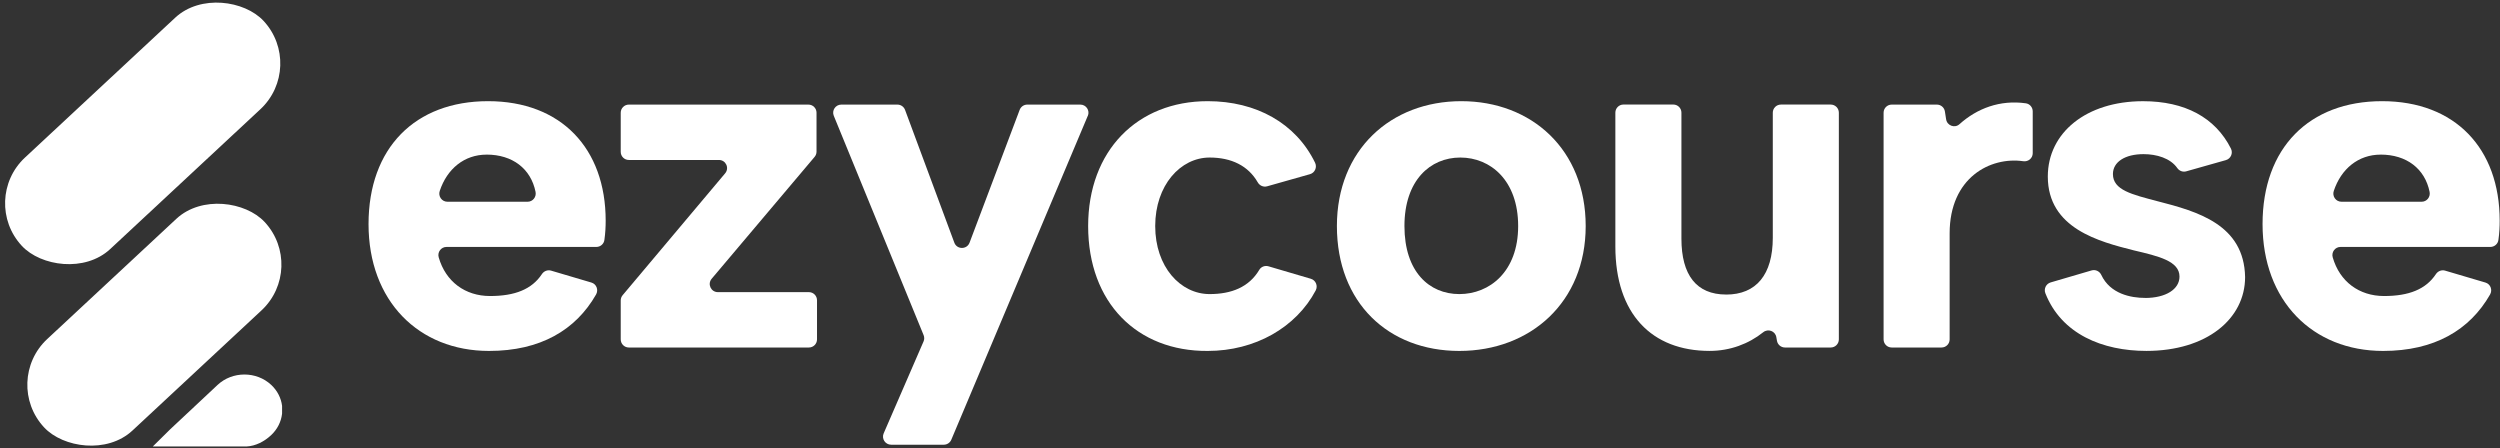 <svg width="1735" height="311" viewBox="0 0 1735 311" fill="none" xmlns="http://www.w3.org/2000/svg">
<rect x="0" y="0" width="1735" height="311" fill="#333333" stroke="none"/>
<path d="M255.764 155.533C255.764 102.591 288.143 70.212 338.725 70.212C389.306 70.212 420.338 102.928 420.338 153.173C420.338 157.297 420.139 161.62 419.445 166.577C419.069 169.333 416.649 171.375 413.874 171.375H309.875C306.107 171.375 303.411 175.004 304.462 178.613C309.3 195.486 322.862 205.44 340.093 205.44C357.324 205.44 369.102 200.78 376.061 190.252C377.469 188.13 380.007 187.099 382.446 187.813L410.423 196.081C413.953 197.112 415.499 201.177 413.675 204.369C399.498 229.155 374.931 243.55 339.399 243.55C290.503 243.55 255.764 208.811 255.764 155.533ZM337.694 107.31C322.208 107.31 310.271 117.165 305.175 132.512C303.946 136.2 306.623 140.007 310.509 140.007H366.147C369.736 140.007 372.373 136.716 371.679 133.186C368.427 117.006 355.579 107.291 337.714 107.291L337.694 107.31Z" fill="white"/>
<path d="M498.219 202.743H561.372C564.485 202.743 567.003 205.262 567.003 208.375V235.539C567.003 238.652 564.485 241.17 561.372 241.17H436.414C433.301 241.17 430.783 238.652 430.783 235.539V208.494C430.783 207.165 431.259 205.876 432.112 204.865L503.255 120.278C506.348 116.61 503.731 111.018 498.933 111.018H436.414C433.301 111.018 430.783 108.5 430.783 105.387V78.222C430.783 75.109 433.301 72.591 436.414 72.591H561.034C564.147 72.591 566.666 75.109 566.666 78.222V105.248C566.666 106.577 566.19 107.866 565.337 108.877L493.896 193.464C490.803 197.132 493.401 202.743 498.199 202.743H498.219Z" fill="white"/>
<path d="M754.92 80.403L660.201 305.176C659.329 307.258 657.267 308.626 655.006 308.626H618.443C614.378 308.626 611.662 304.462 613.268 300.754L640.948 236.967C641.563 235.579 641.563 233.993 640.988 232.585L578.648 80.364C577.121 76.656 579.857 72.591 583.863 72.591H622.805C625.165 72.591 627.267 74.058 628.099 76.259L662.303 168.401C664.107 173.279 671.027 173.298 672.871 168.421L707.65 76.24C708.483 74.039 710.585 72.591 712.924 72.591H749.765C753.79 72.591 756.526 76.696 754.96 80.423L754.92 80.403Z" fill="white"/>
<path d="M755.176 156.881C755.176 104.614 789.241 70.212 838.137 70.212C871.765 70.212 899.247 85.44 912.651 112.902C914.198 116.094 912.552 119.901 909.142 120.873L879.379 129.3C876.822 130.014 874.185 128.844 872.876 126.544C866.273 115.063 854.654 109.333 839.485 109.333C819.26 109.333 801.713 128.546 801.713 156.881C801.713 185.215 819.241 204.092 839.485 204.092C854.535 204.092 866.789 199.333 873.947 187.258C875.235 185.077 877.892 184.105 880.331 184.819L909.717 193.464C913.147 194.475 914.773 198.381 913.107 201.554C899.465 227.311 870.972 243.55 838.137 243.55C789.241 243.887 755.176 210.159 755.176 156.881Z" fill="white"/>
<path d="M927.809 156.881C927.809 103.94 965.244 70.212 1014.14 70.212C1063.04 70.212 1100.47 103.94 1100.47 156.881C1100.47 209.822 1062.03 243.55 1012.79 243.55C963.559 243.55 927.809 210.159 927.809 156.881ZM1053.6 156.881C1053.6 125.176 1034.39 109.333 1013.47 109.333C992.548 109.333 974.682 125.176 974.682 156.881C974.682 188.586 991.873 204.092 1012.79 204.092C1033.71 204.092 1053.6 188.586 1053.6 156.881Z" fill="white"/>
<path d="M1197.94 204.428C1218.84 204.428 1230.32 190.607 1230.32 164.97V78.201C1230.32 75.088 1232.83 72.57 1235.95 72.57H1270.53C1273.64 72.57 1276.16 75.088 1276.16 78.201V235.538C1276.16 238.651 1273.64 241.169 1270.53 241.169H1238.76C1236.03 241.169 1233.67 239.186 1233.21 236.49L1232.77 233.972C1232.04 229.728 1227.04 227.884 1223.67 230.581C1213.56 238.651 1200.65 243.529 1186.48 243.529C1146.34 243.529 1121.06 217.891 1121.06 171.017V78.182C1121.06 75.069 1123.58 72.55 1126.69 72.55H1161.27C1164.39 72.55 1166.91 75.069 1166.91 78.182V165.624C1166.91 190.905 1177.35 204.408 1197.94 204.408V204.428Z" fill="white"/>
<path d="M1349.76 77.349L1350.61 82.821C1351.31 87.203 1356.58 89.166 1359.87 86.192C1372.01 75.267 1388.01 69.14 1405.96 71.698C1408.69 72.094 1410.71 74.493 1410.71 77.269V106.338C1410.71 109.807 1407.6 112.385 1404.17 111.889C1381.29 108.598 1353.05 123.251 1353.05 161.936V235.538C1353.05 238.651 1350.54 241.169 1347.42 241.169H1312.84C1309.73 241.169 1307.21 238.651 1307.21 235.538V78.221C1307.21 75.108 1309.73 72.59 1312.84 72.59H1344.19C1346.97 72.59 1349.33 74.612 1349.76 77.349Z" fill="white"/>
<path d="M1488.62 206.789C1503.11 206.789 1512.57 200.722 1512.57 191.957C1512.57 181.171 1498.08 177.8 1480.87 173.755C1456.91 167.688 1421.18 158.587 1421.18 122.499C1421.18 92.142 1447.83 70.232 1487.27 70.232C1516.3 70.232 1537.4 81.534 1548.26 103.107C1549.87 106.28 1548.18 110.146 1544.77 111.118L1517.23 118.91C1514.89 119.565 1512.43 118.633 1511.03 116.63C1506.21 109.75 1496.67 106.974 1487.61 106.974C1474.8 106.974 1466.37 112.367 1466.37 120.794C1466.37 131.918 1479.52 134.951 1497.4 139.671C1525.06 146.749 1557.42 155.85 1558.1 192.275C1558.1 221.283 1531.45 243.531 1489.65 243.531C1459.29 243.531 1430.72 231.971 1419.5 203.557C1418.27 200.444 1419.94 196.954 1423.15 196.002L1451.56 187.675C1454.26 186.881 1457.09 188.23 1458.28 190.768C1464.45 203.993 1478.88 206.749 1488.64 206.749L1488.62 206.789Z" fill="white"/>
<path d="M1570.21 155.533C1570.21 102.591 1602.59 70.212 1653.17 70.212C1703.75 70.212 1734.78 102.928 1734.78 153.173C1734.78 157.297 1734.59 161.62 1733.89 166.577C1733.52 169.333 1731.1 171.375 1728.32 171.375H1624.32C1620.55 171.375 1617.86 175.004 1618.91 178.613C1623.75 195.486 1637.31 205.44 1654.54 205.44C1671.77 205.44 1683.55 200.78 1690.51 190.252C1691.92 188.13 1694.45 187.099 1696.89 187.813L1724.87 196.081C1728.4 197.112 1729.95 201.177 1728.12 204.369C1713.95 229.155 1689.38 243.55 1653.85 243.55C1604.95 243.55 1570.21 208.811 1570.21 155.533ZM1652.16 107.31C1636.68 107.31 1624.74 117.165 1619.64 132.512C1618.41 136.2 1621.09 140.007 1624.98 140.007H1680.61C1684.2 140.007 1686.84 136.716 1686.15 133.186C1682.89 117.006 1670.05 107.291 1652.18 107.291L1652.16 107.31Z" fill="white"/>
<path d="M195.761 281.91V287.097L195.72 287.118V287.364C195.064 292.694 192.543 297.881 188.176 301.981C183.399 306.451 177.404 309.528 171.151 309.856H106.041L118.06 297.984L151.006 267.129C161.298 257.513 177.966 257.513 188.237 267.129C192.584 271.208 195.105 276.375 195.761 281.685V281.869V281.91Z" fill="white"/>
<rect x="-14.398" y="138.888" width="229.171" height="86.782" rx="43.391" transform="rotate(-42.955 -14.398 138.888)" fill="white"/>
<rect x="1.033" y="264.843" width="209.152" height="86.782" rx="43.391" transform="rotate(-42.955 1.033 264.843)" fill="white"/>
</svg>
